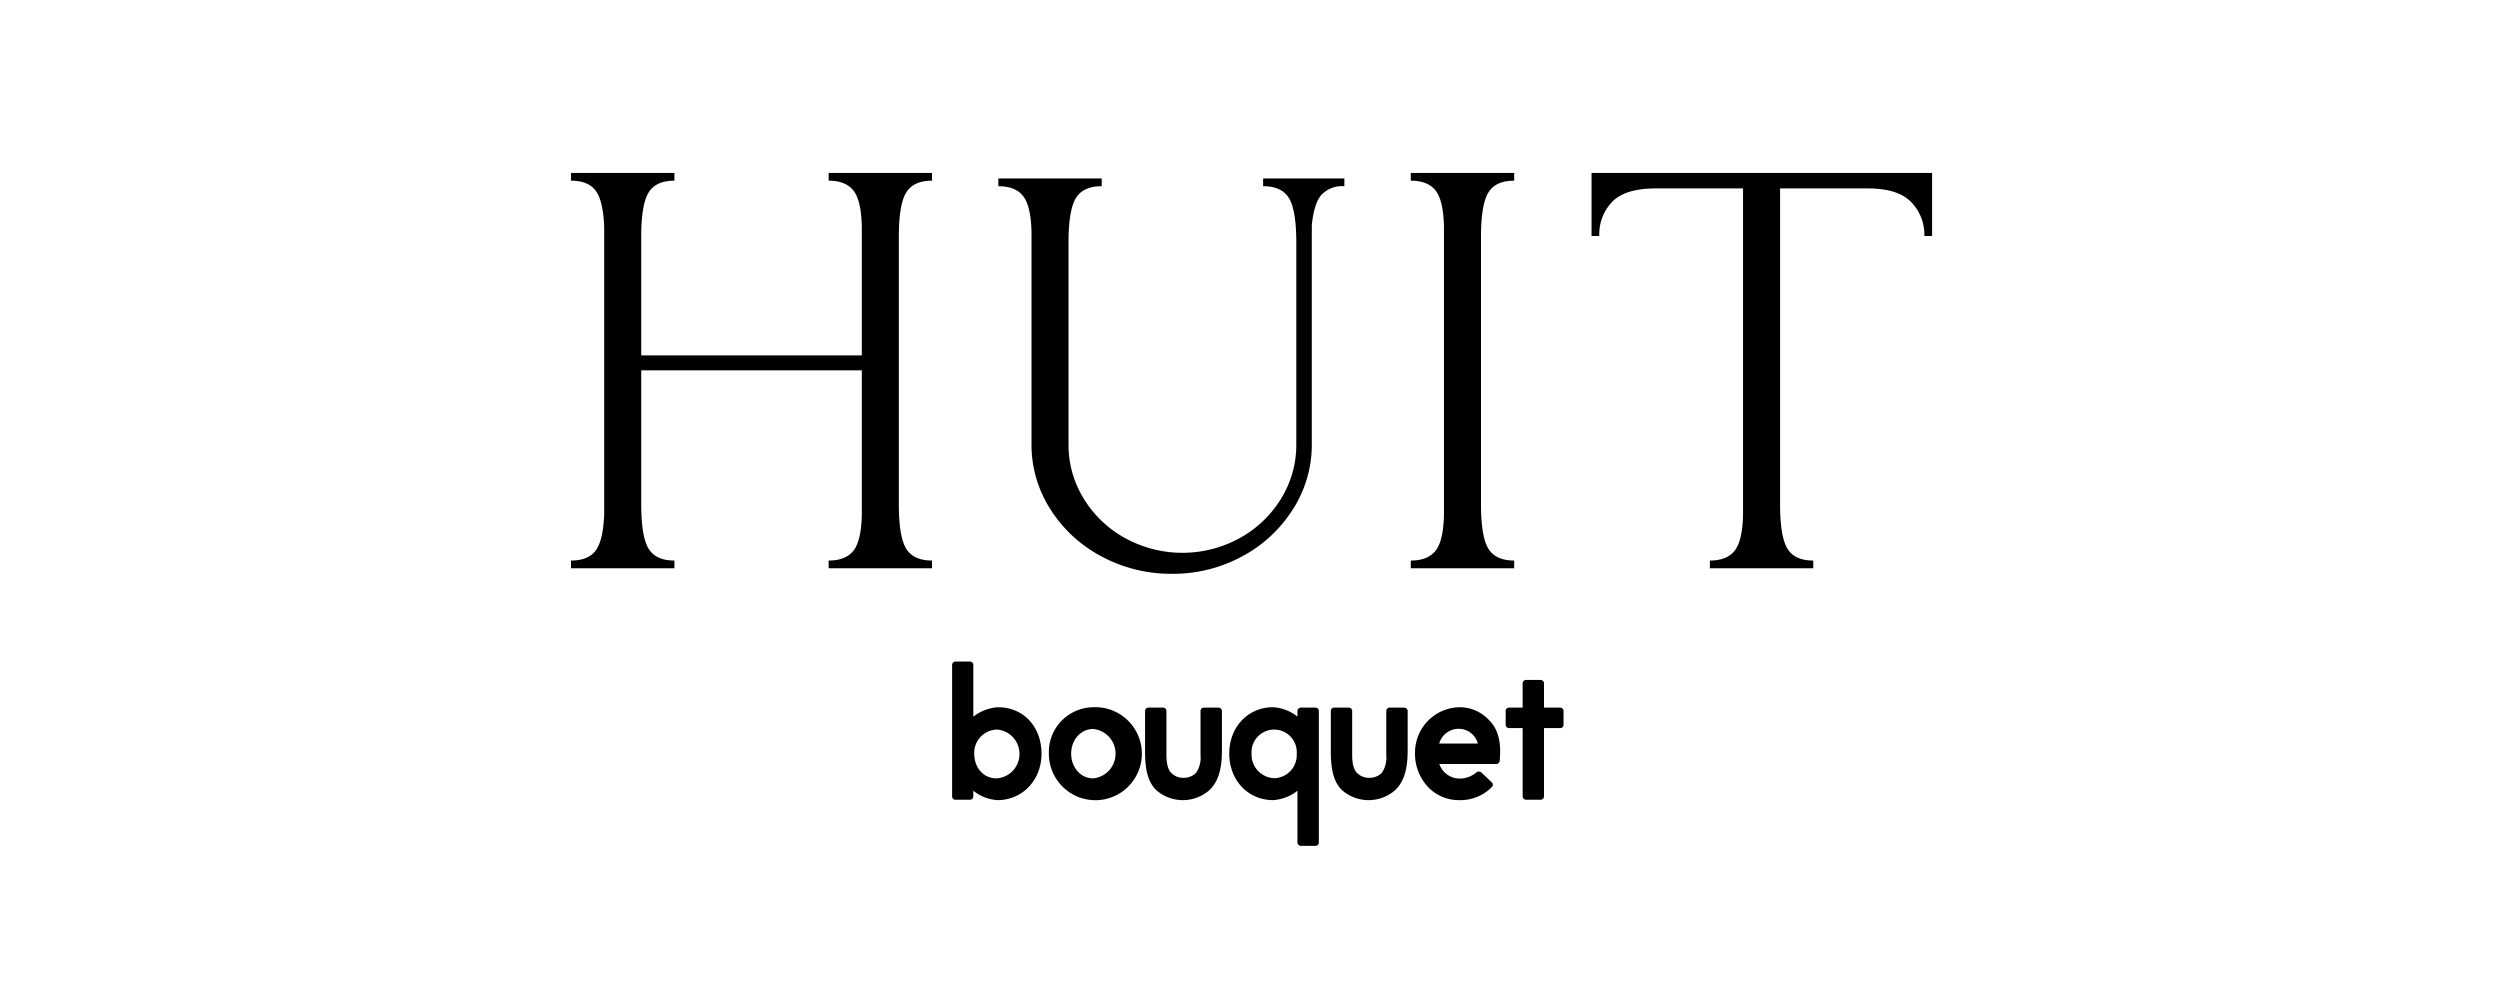 <svg id="logo_hit.svg" xmlns="http://www.w3.org/2000/svg" width="500" height="200" viewBox="0 0 500 200">
  <defs>
    <style>
      .cls-1 {
        fill: none;
      }

      .cls-2 {
        fill-rule: evenodd;
      }
    </style>
  </defs>
  <rect id="svg書き出し余白生成用" class="cls-1" width="500" height="200"/>
  <path id="_026_HUIT_bouquet" data-name="026_HUIT bouquet" class="cls-2" d="M194.662,159.253a0.669,0.669,0,0,1-.664.7h-2.911a0.669,0.669,0,0,1-.664-0.7V133.005a0.693,0.693,0,0,1,.664-0.7H194a0.693,0.693,0,0,1,.664.7v10.322a9.068,9.068,0,0,1,4.9-1.88c5.234,0,8.736,3.981,8.736,9.29s-3.834,9.29-8.81,9.29a8.625,8.625,0,0,1-4.828-1.88v1.106Zm4.755-13.346a4.678,4.678,0,0,0-4.571,4.83c0,2.617,1.659,4.94,4.5,4.94A4.9,4.9,0,0,0,199.417,145.907Zm19.275-4.46a9.3,9.3,0,1,1-8.92,9.29A8.977,8.977,0,0,1,218.692,141.447Zm-0.037,14.23a4.966,4.966,0,0,0,0-9.88c-2.543,0-4.423,2.212-4.423,4.94S216.112,155.677,218.655,155.677Zm25.026-14.156a0.7,0.7,0,0,1,.7.7v7.963c0,3.981-.885,6.3-2.506,7.852A8.064,8.064,0,0,1,231.222,158c-1.437-1.438-2.211-3.576-2.211-7.706v-8.073a0.677,0.677,0,0,1,.7-0.7h2.874a0.677,0.677,0,0,1,.7.7v8.811c0,1.917.405,3.06,1.069,3.65a3.322,3.322,0,0,0,2.322.884,3.474,3.474,0,0,0,2.543-1,5.4,5.4,0,0,0,.885-3.539v-8.811a0.677,0.677,0,0,1,.7-0.7h2.875Zm15.811,0.7a0.7,0.7,0,0,1,.7-0.7h2.875a0.677,0.677,0,0,1,.7.7v26.285a0.67,0.67,0,0,1-.7.664h-2.875a0.693,0.693,0,0,1-.7-0.664V158.147a8.84,8.84,0,0,1-4.829,1.88c-5.123,0-8.809-4.019-8.809-9.327,0-5.272,3.723-9.253,8.736-9.253a8.467,8.467,0,0,1,4.9,1.88v-1.106Zm-4.681,13.419a4.622,4.622,0,0,0,4.533-4.9,4.524,4.524,0,1,0-9.03-.037A4.719,4.719,0,0,0,254.811,155.64Zm26.021-14.119a0.7,0.7,0,0,1,.7.7v7.963c0,3.981-.885,6.3-2.506,7.852A8.062,8.062,0,0,1,268.374,158c-1.438-1.438-2.212-3.576-2.212-7.706v-8.073a0.677,0.677,0,0,1,.7-0.7h2.875a0.677,0.677,0,0,1,.7.7v8.811c0,1.917.407,3.06,1.07,3.65a3.323,3.323,0,0,0,2.321.884,3.473,3.473,0,0,0,2.544-1,5.41,5.41,0,0,0,.884-3.539v-8.811a0.678,0.678,0,0,1,.7-0.7h2.875Zm7.039,11.281a4.3,4.3,0,0,0,3.98,2.912,5.236,5.236,0,0,0,3.464-1.253,0.774,0.774,0,0,1,.959.036l2.1,1.991a0.645,0.645,0,0,1,0,.921,8.826,8.826,0,0,1-6.524,2.618,8.457,8.457,0,0,1-6.156-2.543,9.649,9.649,0,0,1-2.69-6.821,9.059,9.059,0,0,1,8.884-9.216,7.98,7.98,0,0,1,5.712,2.36c1.254,1.179,2.432,3.022,2.432,6.487a17.875,17.875,0,0,1-.109,1.917,0.677,0.677,0,0,1-.664.591H287.871Zm-0.037-4.093h7.739a3.973,3.973,0,0,0-3.795-2.949A4.067,4.067,0,0,0,287.834,148.709Zm13.3-6.488a0.67,0.67,0,0,1,.665-0.7h2.727v-4.83a0.7,0.7,0,0,1,.7-0.7h2.875a0.679,0.679,0,0,1,.7.7v4.83h3.244a0.67,0.67,0,0,1,.663.7v2.728a0.661,0.661,0,0,1-.663.663h-3.244v13.641a0.677,0.677,0,0,1-.7.7H305.23a0.7,0.7,0,0,1-.7-0.7V145.612H301.8a0.661,0.661,0,0,1-.665-0.663v-2.728Zm-172.89-71.14h44.116V45.315q-0.111-5.2-1.658-7.188t-4.975-1.991V34.588h20.675v1.548q-3.759,0-5.2,2.433t-1.437,8.847V100.83q0,6.415,1.437,8.847t5.2,2.433v1.548H165.73V112.11q3.425,0,4.975-1.991t1.658-7.189V74.067H128.247V100.83q0,6.415,1.437,8.847t5.2,2.433v1.548H114.205V112.11q3.426,0,4.92-1.991t1.713-7.189V45.315q-0.222-5.2-1.713-7.188t-4.92-1.991V34.588h20.676v1.548q-3.761,0-5.2,2.433t-1.437,8.847V71.081Zm134.117-26.1v43.9a23.85,23.85,0,0,1-3.758,12.939,27.048,27.048,0,0,1-10.173,9.455,28.945,28.945,0,0,1-14.042,3.483,29.262,29.262,0,0,1-14.1-3.483,26.9,26.9,0,0,1-10.227-9.455,23.826,23.826,0,0,1-3.76-12.939V46.421q-0.111-5.2-1.658-7.188t-4.976-1.99V35.694h20.676v1.548q-3.76,0-5.2,2.433t-1.438,8.847V88.886a20.389,20.389,0,0,0,3.041,10.837,22.2,22.2,0,0,0,8.292,7.908,23.807,23.807,0,0,0,22.888,0,22.207,22.207,0,0,0,8.291-7.908,20.39,20.39,0,0,0,3.042-10.837V48.522q0-6.412-1.437-8.847t-5.2-2.433V35.694h16.253v1.548a5.763,5.763,0,0,0-4.587,1.714Q262.809,40.672,262.364,44.983ZM296.2,100.83q0,6.415,1.437,8.847t5.2,2.433v1.548H282.159V112.11q3.423,0,4.974-1.991t1.659-7.189V45.315q-0.111-5.2-1.659-7.188t-4.974-1.991V34.588h20.676v1.548q-3.762,0-5.2,2.433T296.2,47.416V100.83Zm59.816-63.145V100.83q0,6.415,1.437,8.847t5.2,2.433v1.548H341.973V112.11q3.426,0,4.976-1.991t1.659-7.189V37.685h-17.47q-6.082,0-8.68,2.654a9.386,9.386,0,0,0-2.6,6.856h-1.548V34.588h68.109V47.195h-1.548a9.331,9.331,0,0,0-2.654-6.8q-2.652-2.708-8.623-2.709H356.016Z"/>
</svg>
